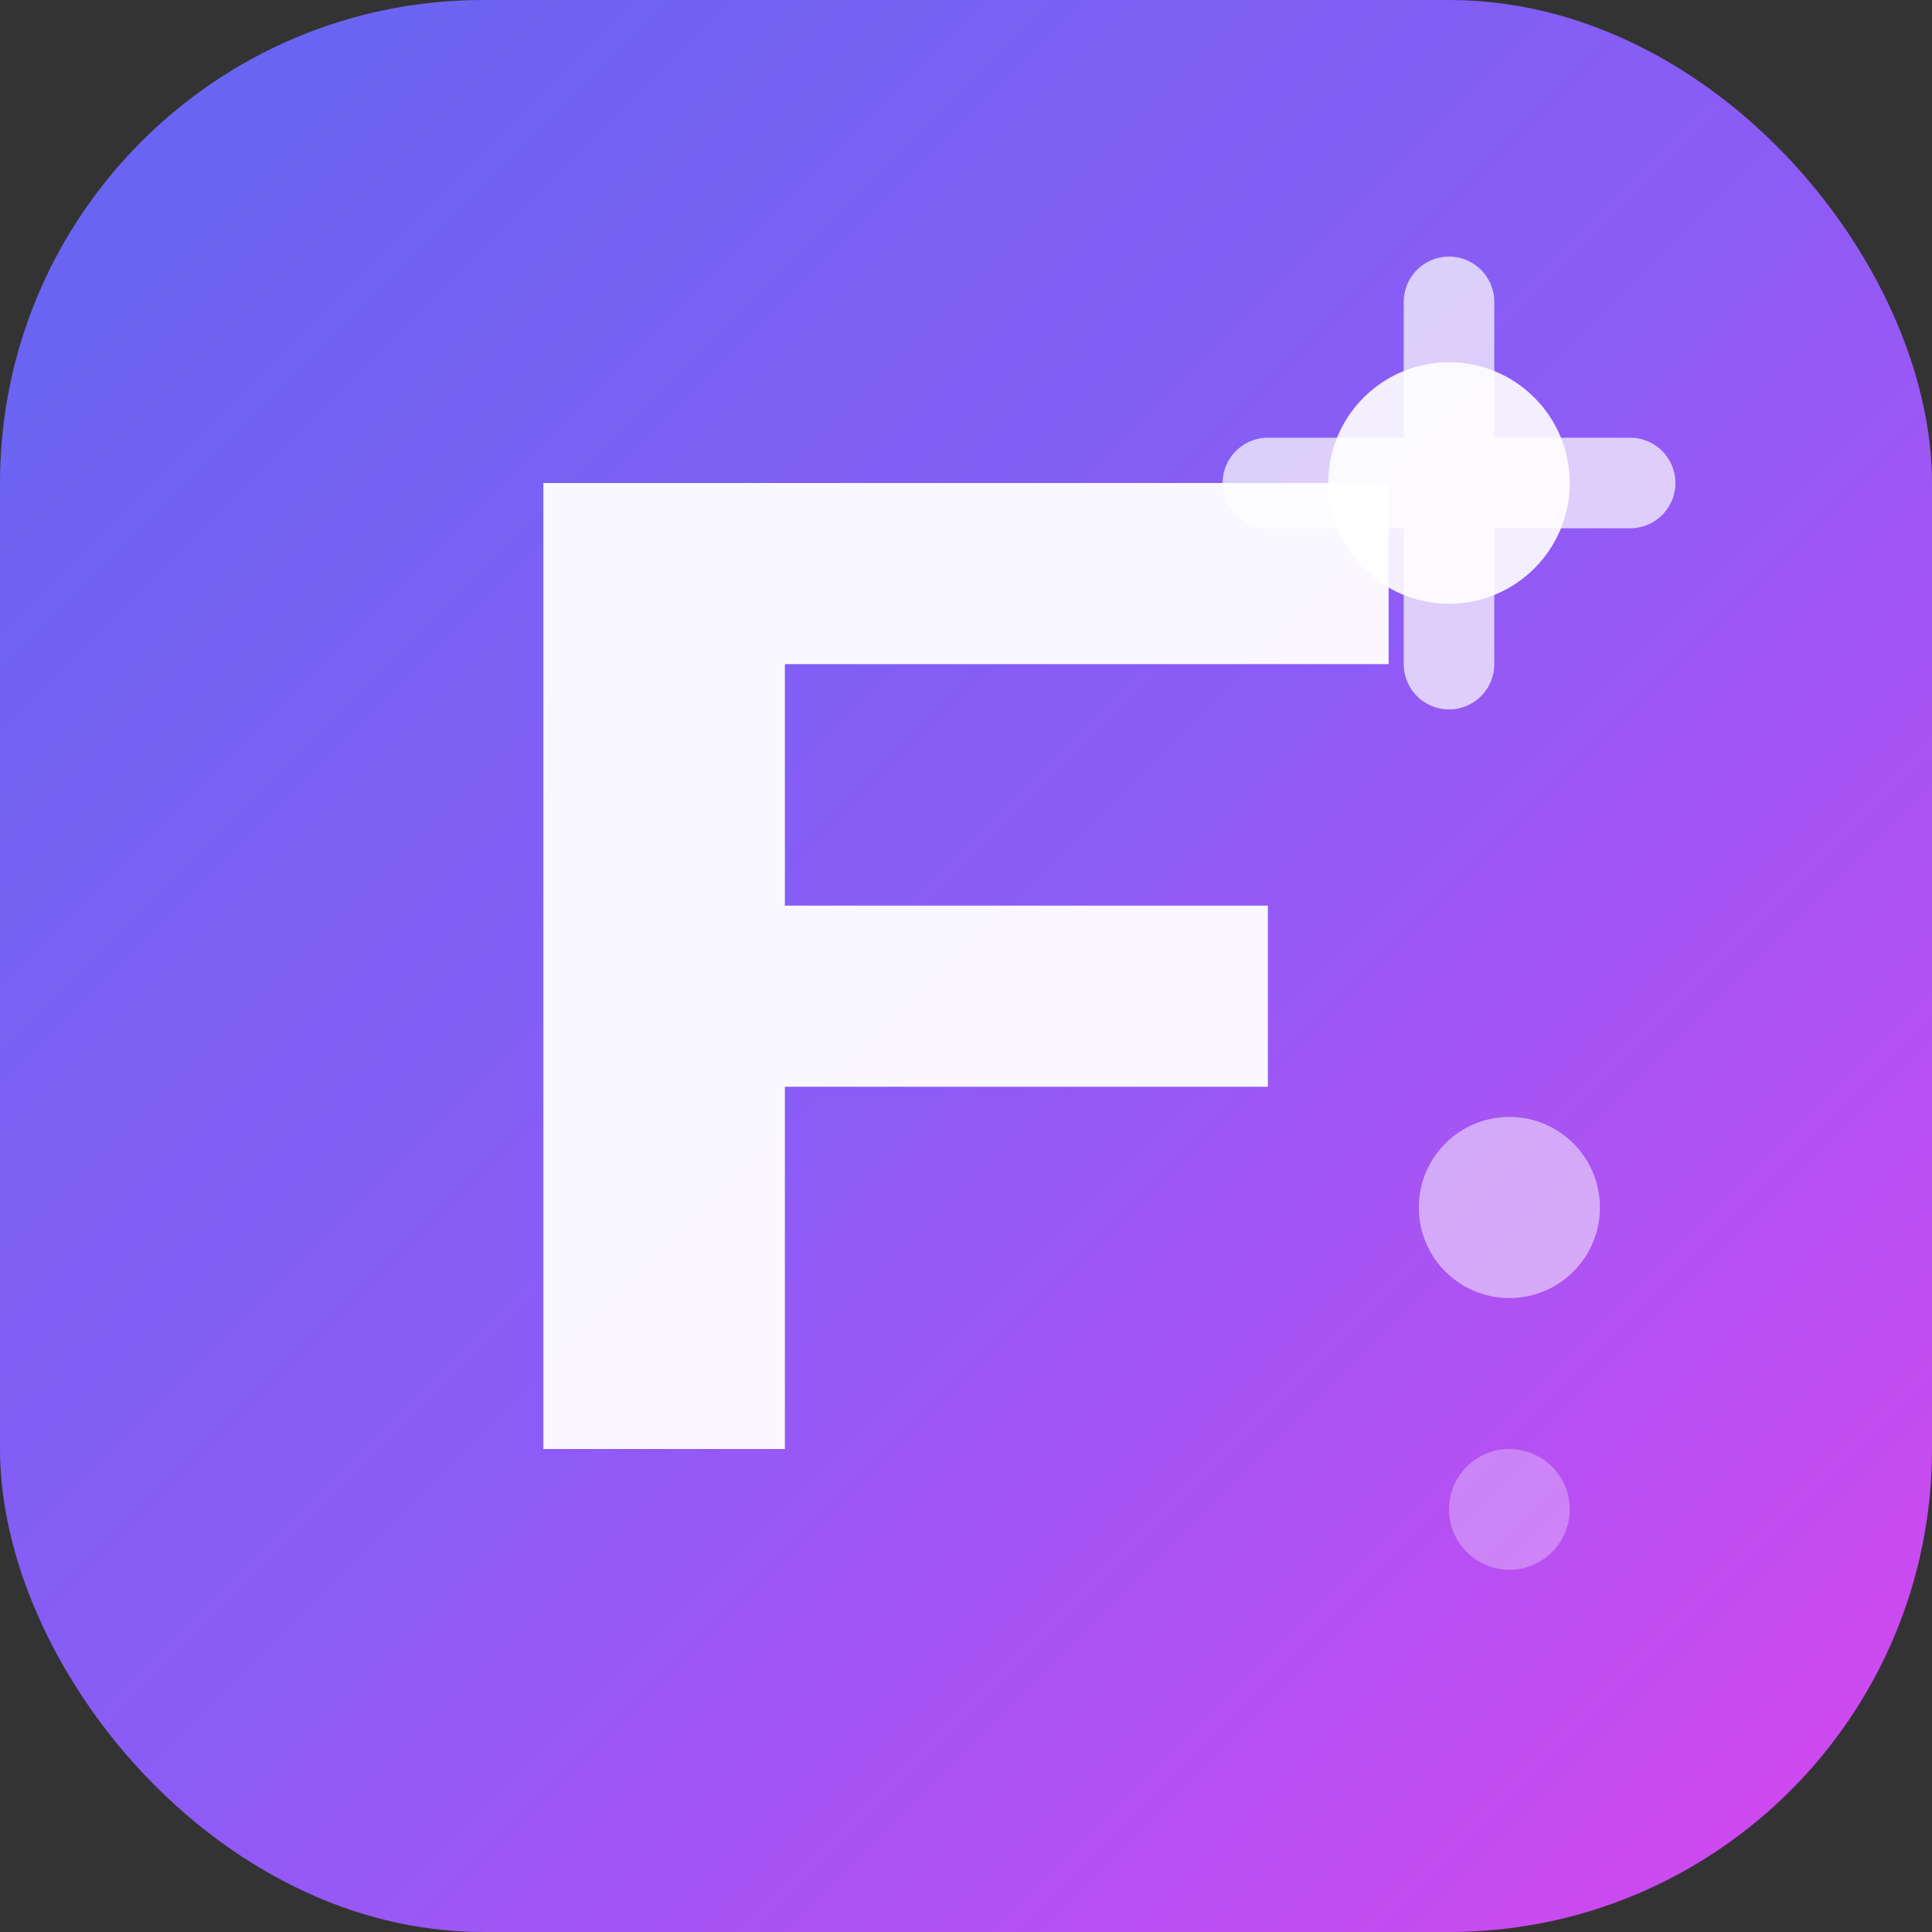 <svg width="32" height="32" viewBox="0 0 32 32" fill="none" xmlns="http://www.w3.org/2000/svg">
  <rect x="0" y="0" width="32" height="32" fill="#333333" stroke="none"/>
  <defs>
    <linearGradient id="bg" x1="0%" y1="0%" x2="100%" y2="100%">
      <stop offset="0%" stop-color="#6366f1"/>
      <stop offset="50%" stop-color="#8b5cf6"/>
      <stop offset="100%" stop-color="#d946ef"/>
    </linearGradient>
  </defs>
  <rect width="32" height="32" rx="8" fill="url(#bg)"/>
  <path d="M9 8h14v3h-10v4h8v3h-8v6h-4v-16z" fill="white" fill-opacity="0.95"/>
  <circle cx="24" cy="8" r="2" fill="white" fill-opacity="0.9"/>
  <path d="M24 5v6M21 8h6" stroke="white" stroke-width="1.5" stroke-linecap="round" stroke-opacity="0.7"/>
  <circle cx="25" cy="20" r="1.5" fill="white" fill-opacity="0.5"/>
  <circle cx="25" cy="25" r="1" fill="white" fill-opacity="0.3"/>
</svg>
